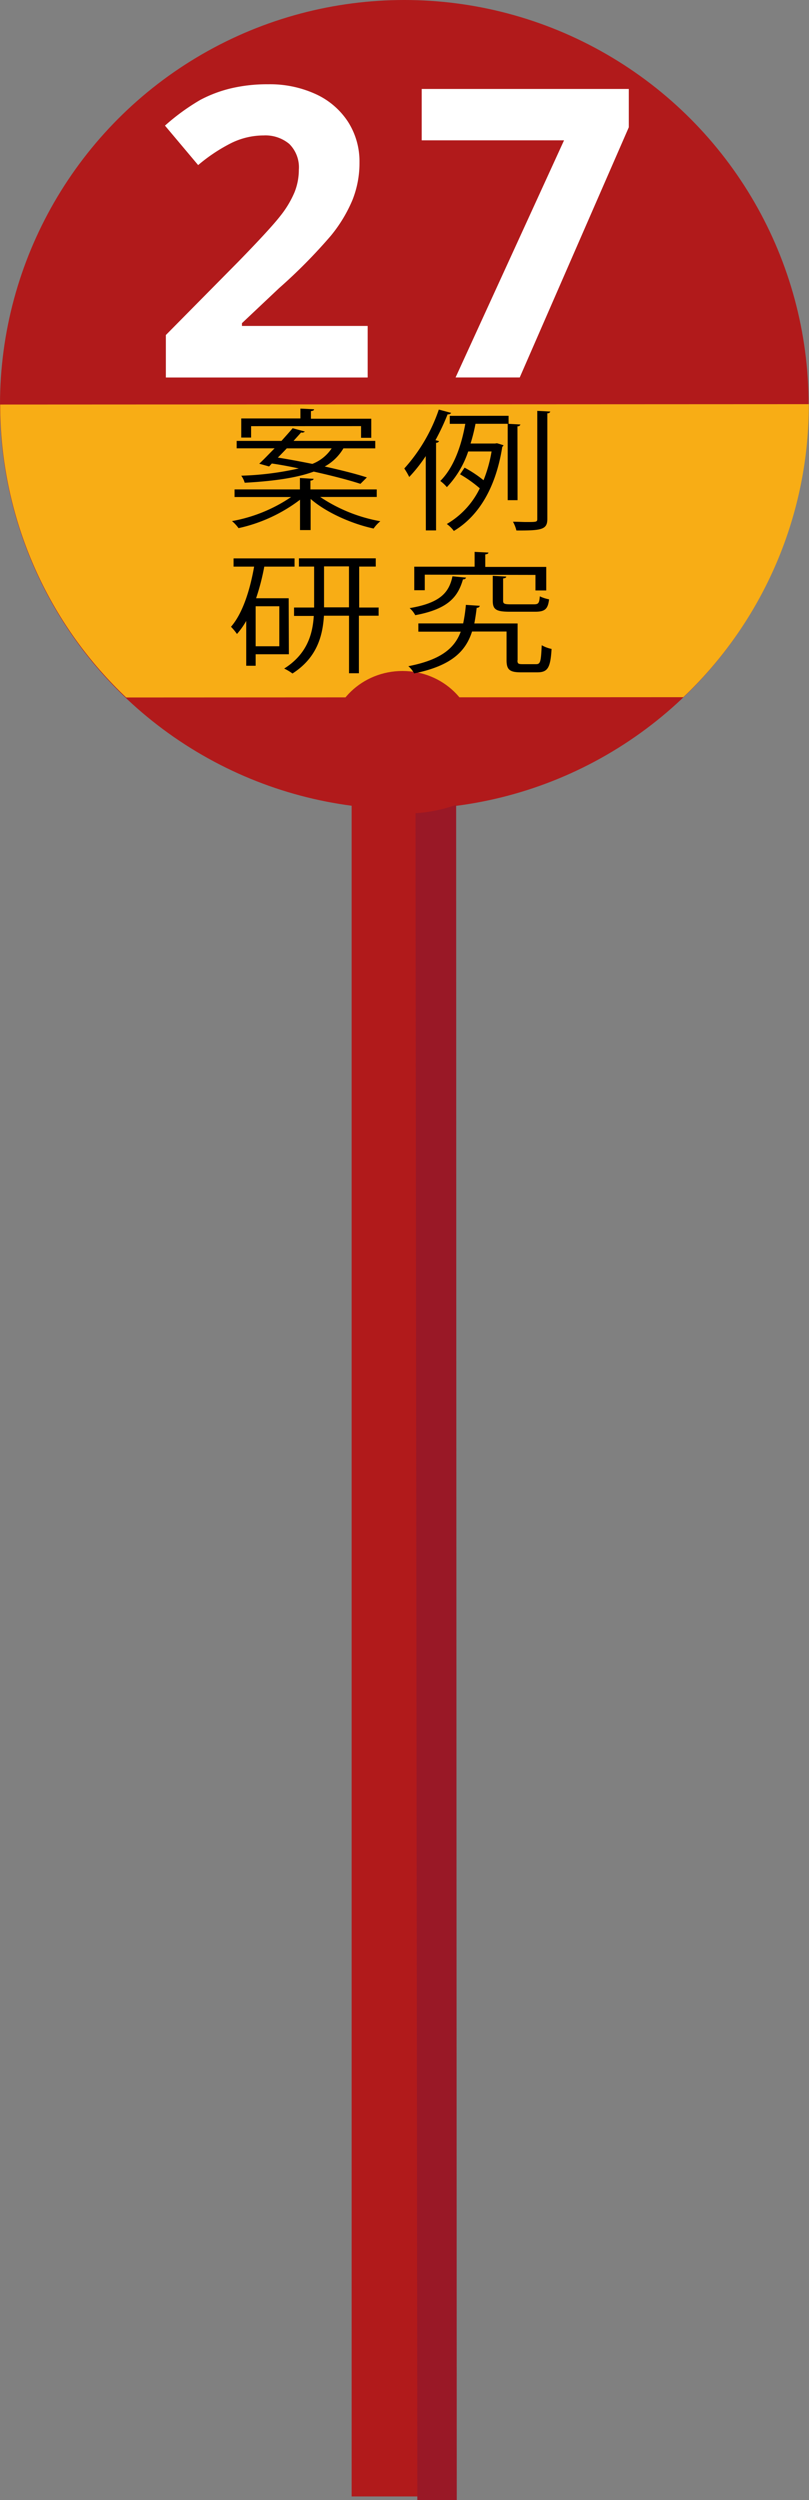 <svg id="Montagne" xmlns="http://www.w3.org/2000/svg" viewBox="0 0 164.08 506.71">
  <rect x="0" y="0" width="164.08" height="506.71" fill="#808080" stroke="none"/>
  <defs>
    <style>
      .cls-1 {
        fill: #b11a1b;
      }

      .cls-2 {
        fill: #f8ad15;
      }

      .cls-3 {
        fill: #fff;
      }

      .cls-4 {
        fill: #991826;
      }
    </style>
  </defs>
  <title>paletto_cina</title>
  <g>
    <circle class="cls-1" cx="82" cy="82" r="82"/>
    <path class="cls-2" d="M7831.74,10644l113-.06a81.74,81.74,0,0,0,25.45-59.39l-164,.08A81.74,81.74,0,0,0,7831.74,10644Z" transform="translate(-7806.15 -10502.64)"/>
    <rect class="cls-1" x="71.32" y="157.98" width="21.18" height="347.98"/>
    <g>
      <path class="cls-3" d="M7880.71,10579.15l-40.92,0v-8.61l14.69-14.86q6.52-6.69,8.52-9.27a20.37,20.37,0,0,0,2.88-4.79,12.21,12.21,0,0,0,.88-4.57,6.66,6.66,0,0,0-1.94-5.24,7.54,7.54,0,0,0-5.19-1.72,14.9,14.9,0,0,0-6.61,1.56,34,34,0,0,0-6.68,4.45l-6.73-8a44,44,0,0,1,7.16-5.21,26.31,26.31,0,0,1,6.21-2.34,31.85,31.85,0,0,1,7.53-.83,22.31,22.31,0,0,1,9.69,2,15.48,15.48,0,0,1,6.53,5.6,14.9,14.9,0,0,1,2.33,8.25,20.21,20.21,0,0,1-1.42,7.59,29.18,29.18,0,0,1-4.4,7.27,107.61,107.61,0,0,1-10.5,10.62l-7.52,7.09v0.56h25.5v10.41Z" transform="translate(-7806.15 -10502.64)"/>
      <path class="cls-3" d="M7898.55,10579.14l22-48.06h-28.87v-10.41l42,0v7.77l-22.12,50.7h-13Z" transform="translate(-7806.15 -10502.64)"/>
    </g>
    <path class="cls-4" d="M7898.79,11009.35h-8c-0.1-114.51-.26-227.39-0.36-341.9a30.11,30.11,0,0,0,8.22-1.68Z" transform="translate(-7806.15 -10502.64)"/>
  </g>
  <ellipse class="cls-1" cx="81.63" cy="150.07" rx="14.73" ry="14.08"/>
  <g>
    <path d="M7882.6,10603.36l-11.51,0a31.92,31.92,0,0,0,12.2,4.92,7.22,7.22,0,0,0-1.37,1.48c-4.61-1-9.72-3.33-12.77-6v6.31H7867v-6.15a31.85,31.85,0,0,1-12.47,5.76,7.62,7.62,0,0,0-1.33-1.43,31.18,31.18,0,0,0,12-4.88l-11.48,0v-1.54l13.26,0v-2.31l2.77,0.16c0,0.19-.19.32-0.64,0.37v1.78l13.45,0v1.54Zm-21.87-6.18-2-.56c0.92-.85,2-2,3.12-3.12h-7.7V10592h9.09c0.8-.9,1.59-1.77,2.26-2.57l2.48,0.67a0.72,0.72,0,0,1-.76.18c-0.45.53-1,1.11-1.53,1.72l16.57,0v1.51h-6.46a10,10,0,0,1-3.79,3.68c3.27,0.72,6.33,1.49,8.55,2.21l-1.31,1.3c-2.29-.75-5.75-1.65-9.47-2.48-3.05,1.13-7.44,1.9-14,2.26a4.69,4.69,0,0,0-.7-1.43,60.86,60.86,0,0,0,11.67-1.47c-1.84-.4-3.72-0.75-5.47-1Zm-3.65-8.17v2.31h-2v-3.87l12,0v-2l2.77,0.14c0,0.21-.22.32-0.64,0.37v1.54l12.24,0v3.87h-2.07V10589Zm7.24,4.49c-0.6.64-1.21,1.27-1.82,1.88,2.23,0.35,4.61.8,7,1.28a8.33,8.33,0,0,0,3.92-3.15h-9.09Z" transform="translate(-7806.15 -10502.64)"/>
    <path d="M7892.5,10595.07a31,31,0,0,1-3.35,4.24,14.22,14.22,0,0,0-1-1.72,34.19,34.19,0,0,0,7-11.94l2.51,0.67a0.74,0.74,0,0,1-.73.29,47.31,47.31,0,0,1-2.46,5.24l0.73,0.19a0.62,0.62,0,0,1-.61.34l0,17.76h-2.07Zm16.8-8.16v1.62h-6.71a36.58,36.58,0,0,1-1,4h5a1.62,1.62,0,0,1,.38-0.05c0.29,0.08.57,0.16,1.3,0.4a0.68,0.68,0,0,1-.25.32c-1.32,8.4-4.86,14.09-9.82,17.05a6.54,6.54,0,0,0-1.43-1.41,16.81,16.81,0,0,0,6.69-7.23,25.86,25.86,0,0,0-4-2.84l0.92-1.35a24.49,24.49,0,0,1,3.84,2.55,27.62,27.62,0,0,0,1.63-5.83h-4.74a19.53,19.53,0,0,1-4.33,7.23,7.62,7.62,0,0,0-1.33-1.25c2.93-2.91,4.37-7.63,5.07-11.58h-3.15v-1.62Zm1.82,17.1h-2l0-15.48,2.58,0.14a0.56,0.56,0,0,1-.6.37Zm4-18.1,2.64,0.14a0.53,0.53,0,0,1-.6.34l0,21.42c0,2.2-1.21,2.36-6.27,2.35a7.23,7.23,0,0,0-.7-1.78c1,0,1.91.06,2.64,0.06,2.1,0,2.29,0,2.29-.61Z" transform="translate(-7806.15 -10502.64)"/>
    <path d="M7864.74,10635.24H7858v2.33h-1.91v-9.09a15.52,15.52,0,0,1-1.88,2.65,11.29,11.29,0,0,0-1.21-1.46c2.33-2.67,3.83-7.31,4.69-12.19h-4.17v-1.67l12.37,0v1.67h-6.14a46.21,46.21,0,0,1-1.66,6.41h6.61Zm-1.94-1.62v-8.11H7858v8.11h4.77Zm20.14-7.89v1.7h-4l0,11.66h-2l0-11.66h-5.09c-0.26,4.21-1.48,8.56-6.38,11.71a10.3,10.3,0,0,0-1.68-1c4.61-2.91,5.77-6.91,6-10.67h-4v-1.7h4.07v-8.3h-3.08v-1.67l15.58,0v1.67H7879v8.3h4Zm-11.07,0h5.06v-8.3h-5.06v8.3Z" transform="translate(-7806.15 -10502.64)"/>
    <path d="M7911.1,10636.45c0,0.69.16,0.79,1,.8h2.77c0.89,0,1-.5,1.15-3.84a6.82,6.82,0,0,0,2,.75c-0.23,3.82-.77,4.74-2.9,4.74h-3.31c-2.26,0-2.92-.51-2.92-2.44v-5.83h-7c-1.28,4-4.14,6.94-11.75,8.49a4.74,4.74,0,0,0-1.17-1.46c6.65-1.29,9.39-3.67,10.63-7H7891v-1.67h9.09a31.46,31.46,0,0,0,.55-3.76l2.83,0.19a0.59,0.59,0,0,1-.64.4q-0.19,1.67-.48,3.18h8.78v7.5Zm-10.41-16.74a0.6,0.6,0,0,1-.64.34c-1,3.44-2.84,6-9.68,7.27a5,5,0,0,0-1.14-1.43c6.23-1.05,8-3.17,8.69-6.45Zm-8.39-.6v3.15h-2.13v-4.77l12.24,0v-3l2.8,0.14c0,0.19-.19.32-0.64,0.37v2.54l12.37,0v4.77h-2.19v-3.15Zm13.8,0.23,2.73,0.16c0,0.19-.19.32-0.64,0.37v4.53c0,0.58.22,0.72,1.56,0.72h4.67c0.92,0,1.11-.21,1.21-1.62a7.79,7.79,0,0,0,1.88.61c-0.23,2-.86,2.52-2.87,2.51h-5.09c-2.8,0-3.46-.46-3.46-2.23v-5.06Z" transform="translate(-7806.15 -10502.64)"/>
  </g>
</svg>
